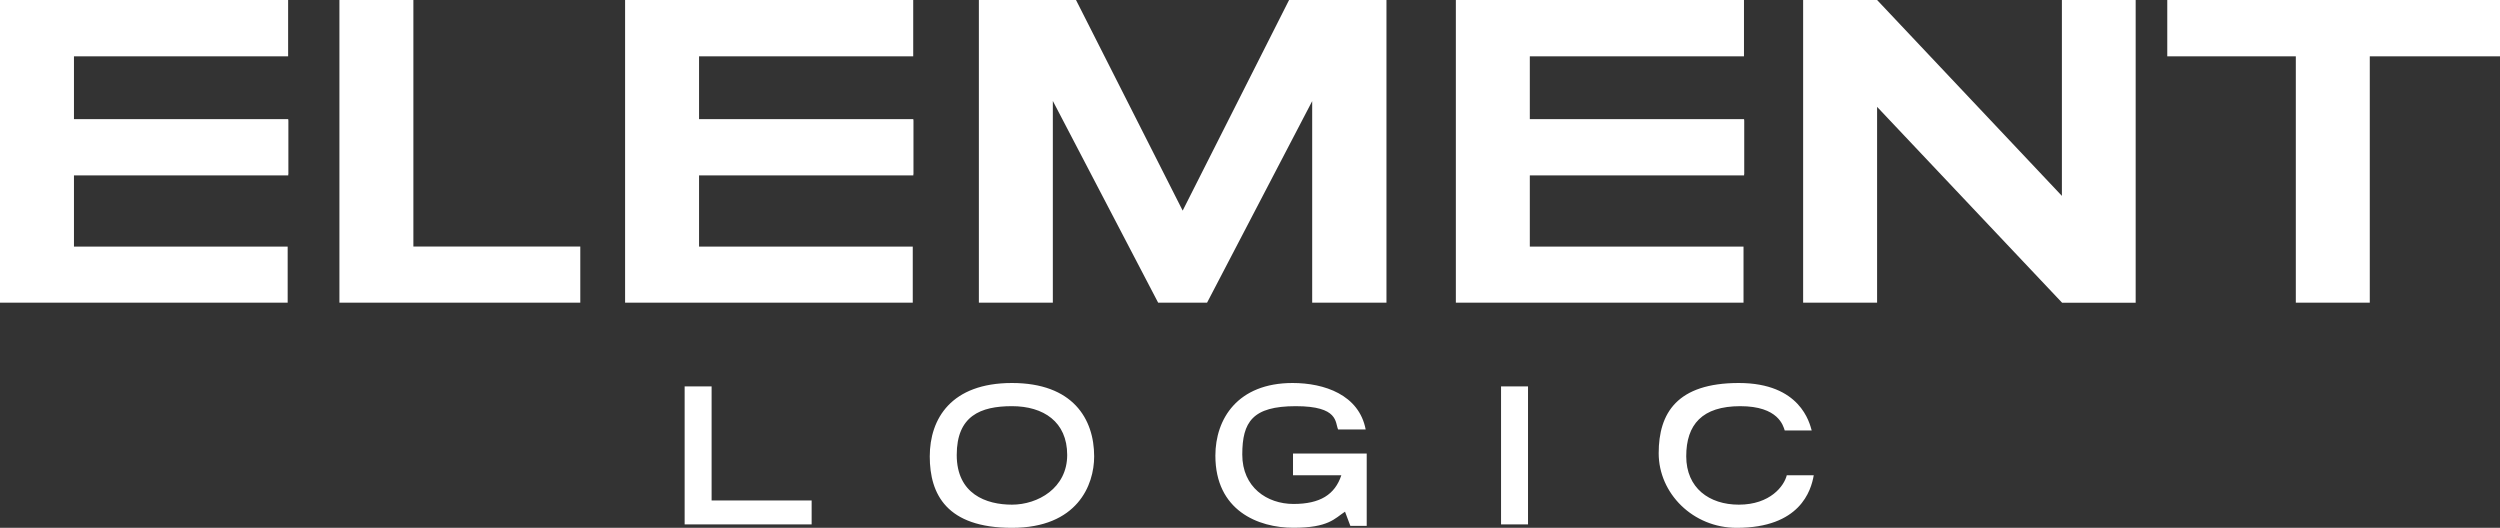 <?xml version="1.0" encoding="UTF-8"?>
<svg id="Layer_1" xmlns="http://www.w3.org/2000/svg" version="1.1" viewBox="0 0 3883.8 820">
  <rect x="0" y="0" width="3883.8" height="820" fill="#333333" stroke="none"/>
  <!-- Generator: Adobe Illustrator 29.1.0, SVG Export Plug-In . SVG Version: 2.1.0 Build 142)  -->
  <defs>
    <style>
      .st0 {
        fill: #fff;
      }
    </style>
  </defs>
  <path class="st0" d="M1572.1,595c-94.4,0-127.7,55.4-127.7,114.1s26.2,110.9,127.7,110.9,127.7-66.3,127.7-110.9c0-58.6-33.3-114.1-127.7-114.1ZM1572.1,784c-40.1,0-85.8-16.5-85.8-77.2s36.9-75.8,85.8-75.8,85.8,24.2,85.8,75.8-45.7,77.2-85.8,77.2ZM2008.7,738.3h75.1c-10,30.1-33,44.6-74.3,44.6s-79.6-26-79.6-76.7,15.9-75.2,83.1-75.2,60.8,25.4,65.8,36.2h42.8c-10.3-53.9-64.3-72.2-113.5-72.2-85.5,0-120,55.8-120,112.9,0,85.2,66.3,112,121.2,112s64-14.4,80.2-25l8.3,22.1h25.4v-112.4h-114.5v33.7ZM1105.5,600.3h-41.9v214.4h197.3v-37.2h-155.4v-177.2ZM642.2,0h-114.9v470.2h374.2v-87.2h-259.3V0ZM3203.2,304.3L2916.1,0h-114.9v470.2h114.9V166l287.4,304.3h114.3V0h-114.6v304.3ZM2701.3,784c-46,0-81.7-25.9-81.7-75.2s24.8-77.8,84-77.8,66.6,30.4,69,37.7h41.9c-3.3-11.5-17.4-73.7-113.2-73.7s-124.5,46.6-124.5,109.1,53.3,115.9,121.2,115.9c98.5,0,115.6-57.8,119.7-81.7h-41.9c-4,16.5-25.6,45.7-74.5,45.7ZM1837.3,327.2L1671.6,0h-150.9v470.2h114.9V156.8l163.6,313.4h76l163.3-313.1v313.1h115.4V0h-151.3l-165.3,327.2ZM3366.9,0v87.5h199.7v382.7h114.9V87.5h202.3V0h-516.9ZM2331.9,814.7h41.9v-214.4h-41.9v214.4ZM447.8,185.1H114.9v-97.6h332.7V0H0v470.2h446.9v-87.1H114.9v-110.6h332.9v-1.9h.2v-83.9h-.2v-1.6ZM1418.9,185.1h-332.9v-97.6h332.7V0h-447.6v470.2h446.9v-87.1h-332v-110.6h332.9v-1.9h.2v-83.9h-.2v-1.6ZM2708.6,383.1h-332v-110.6h332.9v-1.9h.2v-83.9h-.2v-1.6h-332.9v-97.6h332.7V0h-447.6v470.2h446.9v-87.1Z"/>
</svg>